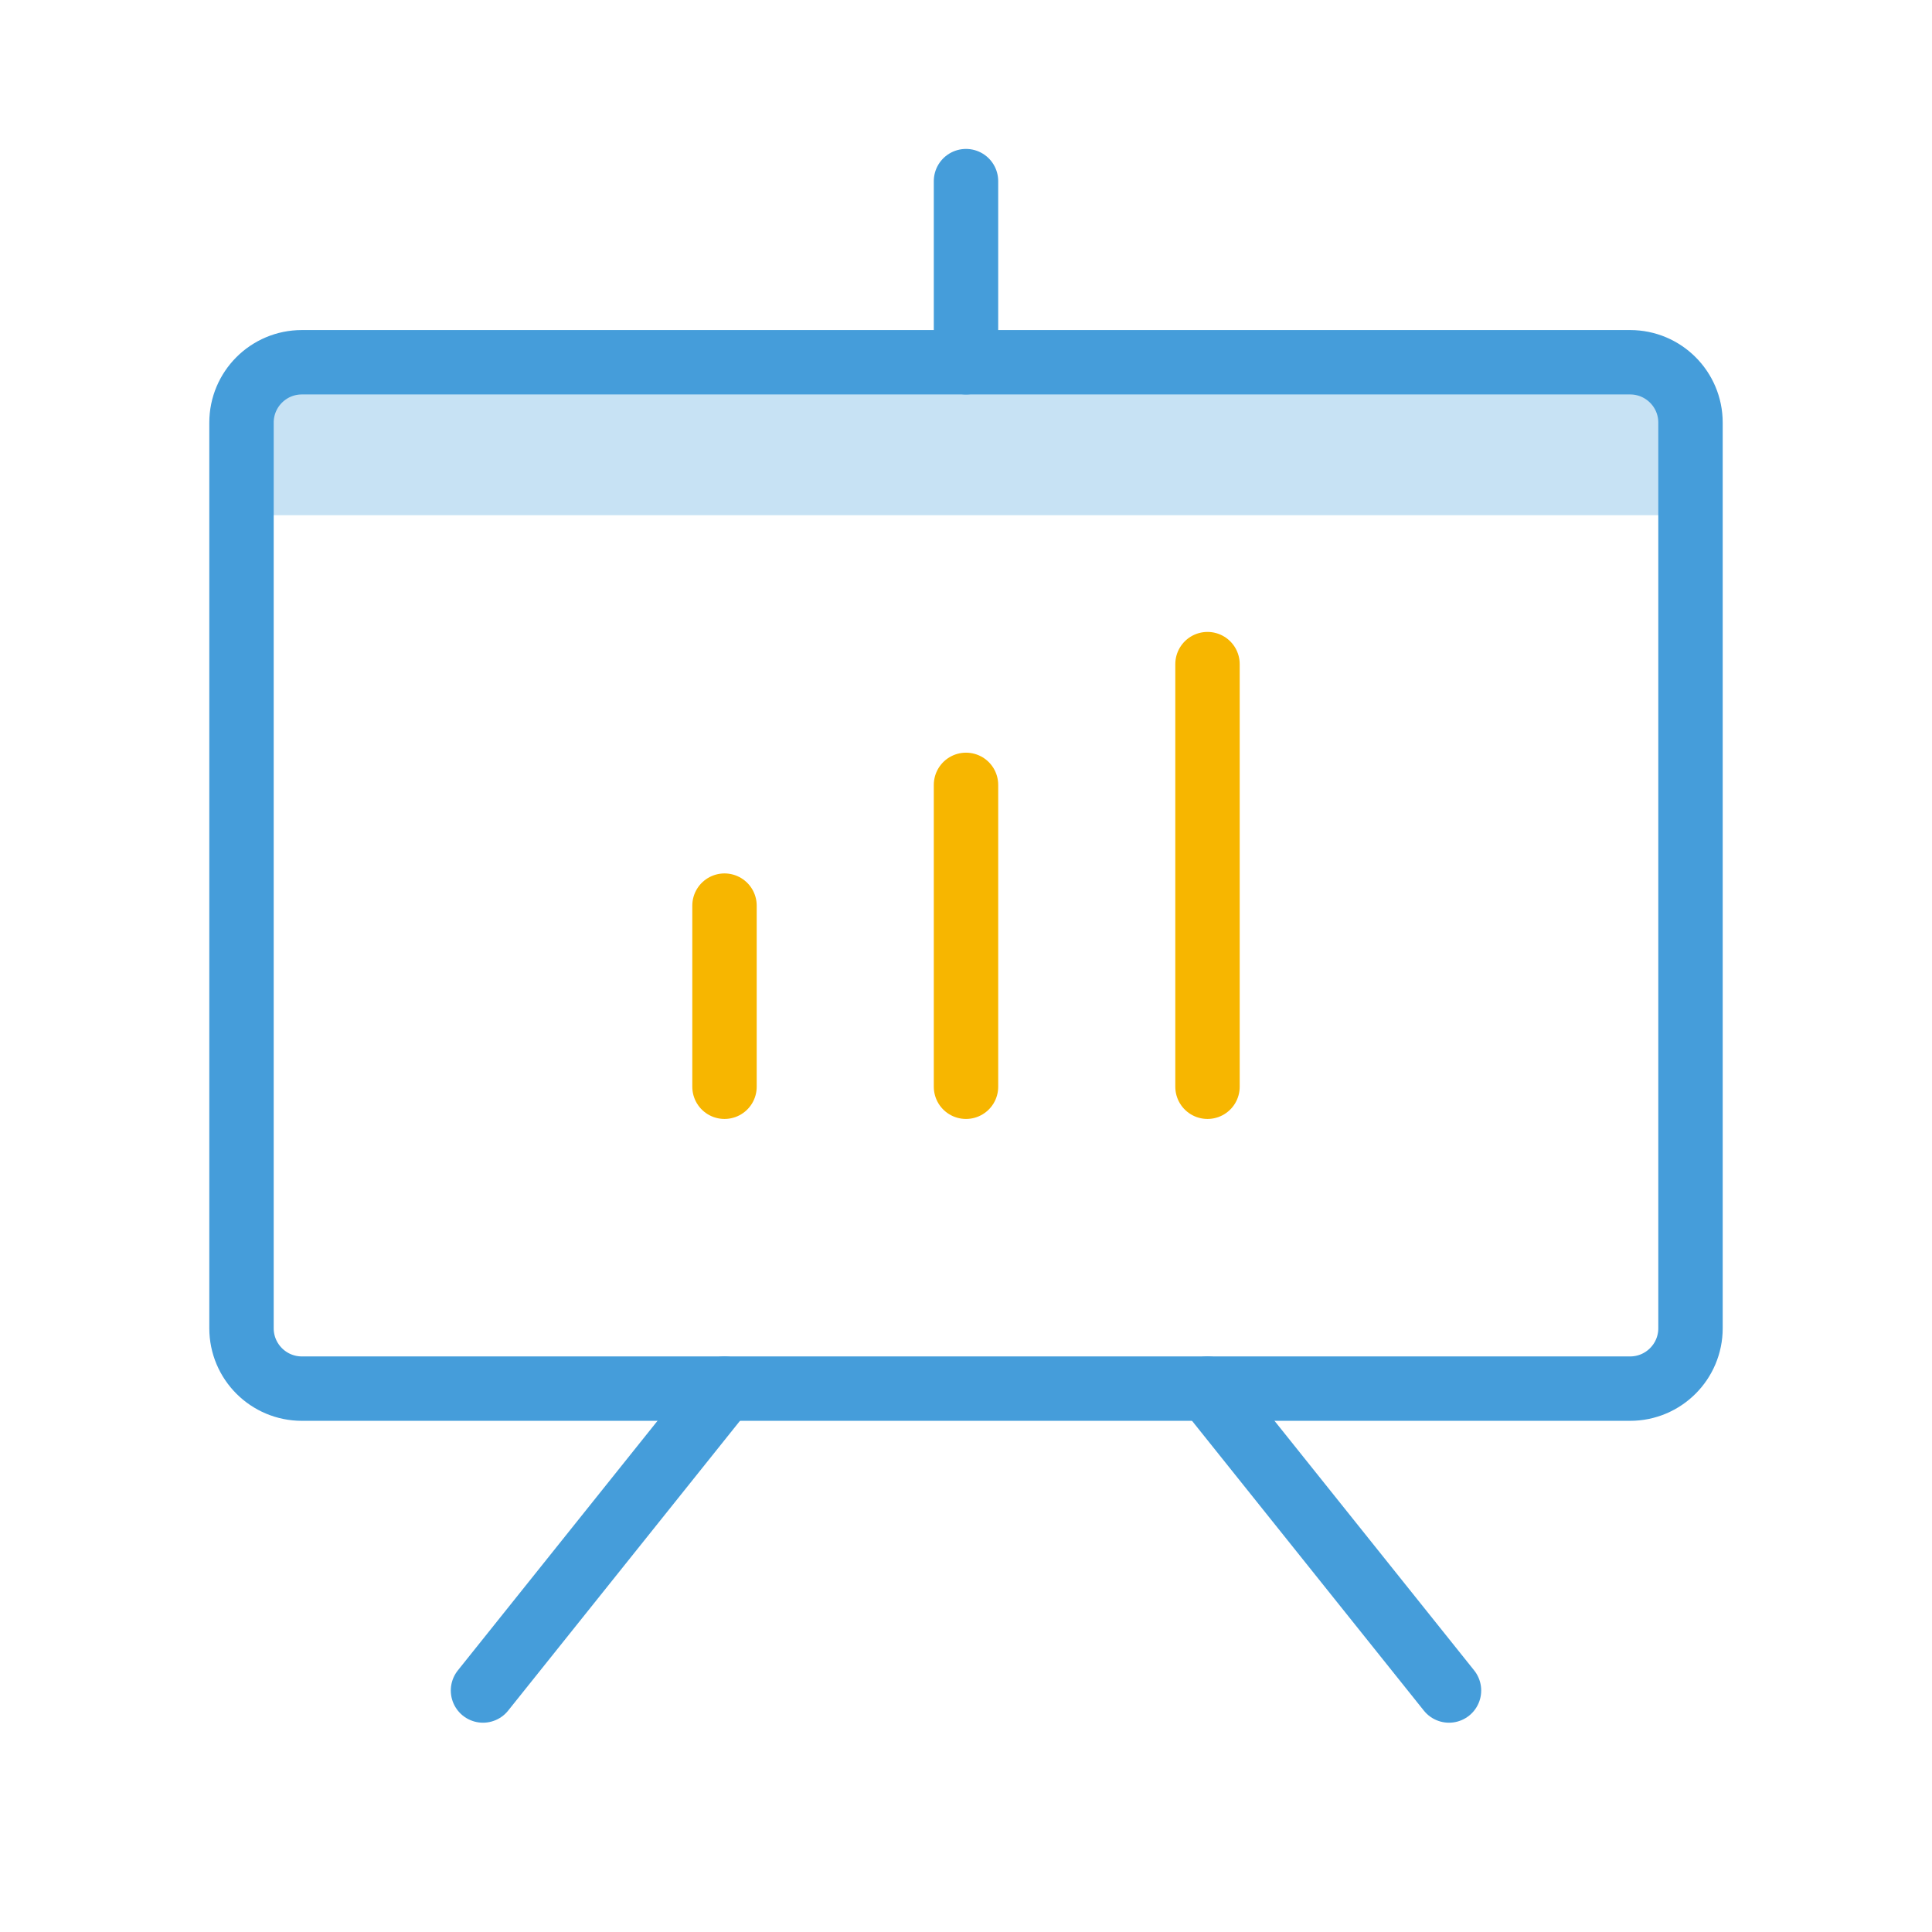 <?xml version="1.0" encoding="UTF-8"?>
<svg xmlns="http://www.w3.org/2000/svg" width="60" height="60" viewBox="0 0 60 60" fill="none">
  <g id="9024891_presentation_chart_light_icon (1) 1" clip-path="url(#clip0_1636_738)">
    <rect id="Rectangle 18890" x="8" y="12" width="44" height="4" fill="#C7E2F4"></rect>
    <path id="Vector" d="M50.625 11.25H9.375C8.339 11.25 7.5 12.089 7.5 13.125V41.25C7.5 42.285 8.339 43.125 9.375 43.125H50.625C51.66 43.125 52.5 42.285 52.5 41.25V13.125C52.5 12.089 51.66 11.25 50.625 11.25Z" stroke="#459DDA" stroke-width="2" stroke-linecap="round" stroke-linejoin="round"></path>
    <path id="Vector_2" d="M37.5 43.125L45 52.5" stroke="#459DDA" stroke-width="2" stroke-linecap="round" stroke-linejoin="round"></path>
    <path id="Vector_3" d="M22.5 43.125L15 52.5" stroke="#459DDA" stroke-width="2" stroke-linecap="round" stroke-linejoin="round"></path>
    <path id="Vector_4" d="M22.5 28.125V33.75" stroke="#F7B600" stroke-width="2" stroke-linecap="round" stroke-linejoin="round"></path>
    <path id="Vector_5" d="M30 24.375V33.75" stroke="#F7B600" stroke-width="2" stroke-linecap="round" stroke-linejoin="round"></path>
    <path id="Vector_6" d="M37.5 20.625V33.75" stroke="#F7B600" stroke-width="2" stroke-linecap="round" stroke-linejoin="round"></path>
    <path id="Vector_7" d="M30 11.25V5.625" stroke="#459DDA" stroke-width="2" stroke-linecap="round" stroke-linejoin="round"></path>
  </g>
  <defs>
    <clipPath id="clip0_1636_738">
      <rect width="60" height="60" fill="white"></rect>
    </clipPath>
  </defs>
</svg>
